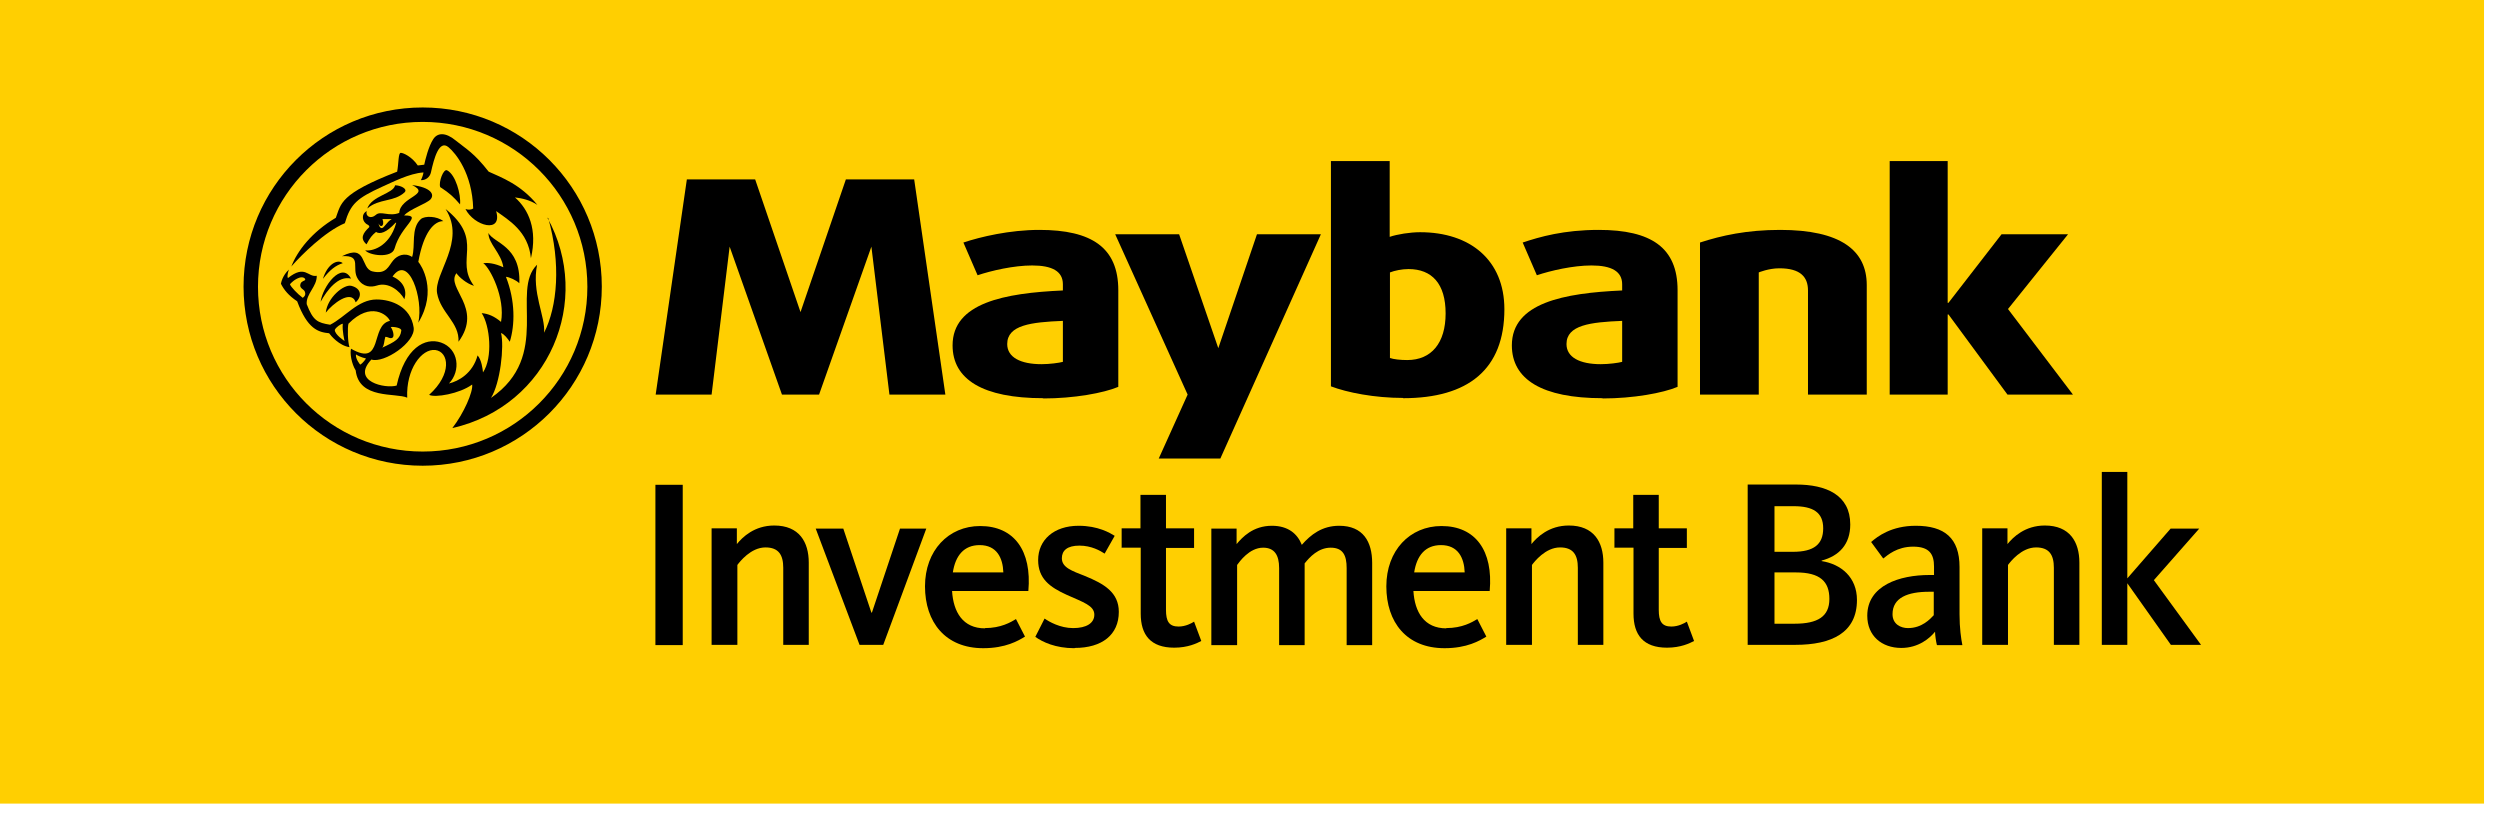 <svg viewBox="0 0 97 32" fill="none" xmlns="http://www.w3.org/2000/svg">
<g clip-path="url(#clip0_47_3665)">
<path d="M96.38 0H0V31.18H96.38V0Z" fill="#FFCF01"></path>
<path d="M54.65 10.44C54.39 10.44 54.11 10.5 53.93 10.57V13.89C54.07 13.94 54.33 13.97 54.6 13.97C55.54 13.97 56.09 13.31 56.09 12.16C56.09 11.01 55.56 10.44 54.65 10.44ZM54.44 15.44C53.33 15.44 52.27 15.23 51.64 14.99V6.25H53.92V9.19C54.21 9.09 54.71 9.01 55.1 9.01C57.04 9.01 58.37 10.09 58.37 12C58.37 14.33 56.97 15.45 54.44 15.45" fill="black"></path>
<path d="M62.94 12.45C61.71 12.5 60.78 12.61 60.78 13.35C60.78 13.86 61.29 14.13 62.11 14.13C62.43 14.13 62.79 14.08 62.94 14.04V12.45ZM62.18 15.45C59.83 15.45 58.66 14.72 58.66 13.4C58.66 11.75 60.68 11.37 62.94 11.27V11.03C62.94 10.53 62.53 10.3 61.75 10.3C61.03 10.3 60.17 10.5 59.63 10.68L59.08 9.41C59.74 9.19 60.67 8.92 62.03 8.92C64.07 8.92 65.09 9.61 65.09 11.26V15.01C64.52 15.25 63.37 15.46 62.18 15.46" fill="black"></path>
<path d="M70.15 15.31V11.27C70.15 10.75 69.86 10.41 69.04 10.41C68.62 10.41 68.24 10.57 68.24 10.57V15.31H65.96V9.41C66.79 9.14 67.77 8.92 69.07 8.92C71.41 8.92 72.43 9.71 72.43 11.06V15.31H70.15Z" fill="black"></path>
<path d="M77.89 15.31L75.6 12.2H75.57V15.31H73.32V6.25H75.57V11.75H75.6L77.66 9.09H80.24L77.91 11.99L80.43 15.31H77.89Z" fill="black"></path>
<path d="M47.35 17.79H44.96L46.08 15.31L43.27 9.09H45.75L47.27 13.51L48.77 9.09H51.25L47.35 17.79Z" fill="black"></path>
<path d="M35.47 6.96H32.82L31.06 12.11L29.3 6.96H26.65L25.44 15.31H27.61L28.31 9.57L30.34 15.31H31.78L33.81 9.57L34.51 15.31H36.68L35.47 6.96Z" fill="black"></path>
<path d="M41.24 12.45C40.01 12.5 39.08 12.61 39.08 13.35C39.08 13.86 39.59 14.13 40.41 14.13C40.73 14.13 41.09 14.08 41.24 14.04V12.45ZM40.48 15.45C38.13 15.45 36.96 14.72 36.96 13.4C36.96 11.75 38.98 11.37 41.24 11.27V11.03C41.24 10.53 40.83 10.3 40.05 10.3C39.33 10.3 38.47 10.5 37.93 10.68L37.38 9.41C38.04 9.19 39.17 8.92 40.33 8.92C42.36 8.92 43.39 9.61 43.39 11.26V15.01C42.82 15.25 41.67 15.46 40.48 15.46" fill="black"></path>
<path d="M22.79 11.13C22.79 14.66 19.93 17.52 16.4 17.52C12.87 17.52 10.01 14.66 10.01 11.13C10.01 7.6 12.87 4.74 16.4 4.74C19.93 4.74 22.79 7.6 22.79 11.13Z" fill="#FFCF01"></path>
<path d="M16.4 17.52C12.87 17.52 10.01 14.66 10.01 11.13C10.01 7.6 12.87 4.73 16.4 4.73C19.93 4.73 22.79 7.59 22.79 11.13C22.79 14.67 19.93 17.52 16.4 17.52ZM16.4 4.17C12.56 4.17 9.45 7.28 9.45 11.12C9.45 14.96 12.56 18.07 16.4 18.07C20.24 18.07 23.35 14.96 23.35 11.12C23.35 7.28 20.24 4.17 16.4 4.17Z" fill="black"></path>
<path d="M13.62 10.81C13.12 10.68 12.68 11.27 12.44 11.71C12.52 11.11 13.26 10.12 13.62 10.81Z" fill="black"></path>
<path d="M12.53 10.82C12.7 10.25 13.09 10.04 13.3 10.21C13.02 10.3 12.8 10.47 12.53 10.82Z" fill="black"></path>
<path d="M13.8 11.73C14.05 11.51 14.03 11.19 13.63 11.09C13.34 11.02 12.7 11.55 12.64 12.13C12.89 11.8 13.63 11.21 13.8 11.73Z" fill="black"></path>
<path d="M17.79 13.26C17.83 12.51 17.1 12.15 16.96 11.38C16.82 10.61 18.1 9.38 17.29 8.11C18.82 9.34 17.62 10.07 18.39 11.09C18.09 11 17.8 10.74 17.71 10.6C17.28 11.17 18.76 11.94 17.79 13.26Z" fill="black"></path>
<path d="M15.34 7.19C15.52 7.19 15.83 7.32 15.7 7.46C15.28 7.85 14.71 7.69 14.25 8.09C14.43 7.59 15.26 7.52 15.33 7.19" fill="black"></path>
<path d="M14.81 8.85C14.75 8.85 14.7 8.77 14.69 8.67C14.76 8.86 14.94 8.77 14.84 8.5C14.9 8.5 15.01 8.5 15.2 8.5C15 8.61 14.91 8.85 14.81 8.85ZM16.7 7.74C16.88 7.54 16.71 7.27 15.99 7.18C16.75 7.55 15.53 7.63 15.49 8.26C15.09 8.42 14.77 8.16 14.58 8.34C14.39 8.51 14.17 8.4 14.23 8.19C14 8.31 14.05 8.62 14.27 8.72C14.31 8.74 14.35 8.79 14.32 8.82C14.08 9.05 13.96 9.25 14.22 9.48C14.36 9.22 14.43 9.13 14.59 9C14.74 9.1 14.99 9.03 15.34 8.65C15.36 8.63 15.38 8.64 15.37 8.66C15.1 9.61 14.39 9.76 14.17 9.71C14.31 9.91 15.2 10.04 15.31 9.64C15.56 8.74 16.43 8.35 15.68 8.36C15.88 8.12 16.56 7.9 16.71 7.73" fill="black"></path>
<path d="M17.08 7.26C17.44 7.49 17.61 7.65 17.85 7.93C17.89 7.55 17.68 6.78 17.35 6.61C17.21 6.53 17.01 7.06 17.08 7.26Z" fill="black"></path>
<path d="M11.3 10.35C11.53 9.74 12.1 9 13.03 8.45C13.24 7.9 13.17 7.53 15.41 6.66C15.47 6.33 15.45 5.93 15.55 5.93C15.65 5.93 15.98 6.08 16.21 6.42C16.31 6.41 16.39 6.4 16.46 6.39C16.5 6.2 16.63 5.67 16.81 5.4C16.97 5.15 17.28 5.12 17.68 5.45C18.1 5.79 18.39 5.93 18.96 6.66C19.44 6.88 20.2 7.15 20.85 7.95C20.57 7.76 20.24 7.69 19.98 7.66C20.51 8.13 20.86 8.9 20.6 10.02C20.5 8.97 19.72 8.53 19.25 8.19C19.51 9.08 18.39 8.77 18.06 8.11C18.17 8.15 18.29 8.14 18.36 8.09C18.32 6.73 17.69 5.95 17.4 5.71C17.04 5.41 16.84 6.14 16.72 6.69C16.68 6.87 16.52 7 16.33 6.99C16.37 6.92 16.43 6.75 16.43 6.69C15.87 6.73 15.23 7.07 14.84 7.24C13.85 7.69 13.6 7.91 13.38 8.66C12.6 8.99 11.69 9.9 11.32 10.32" fill="black"></path>
<path d="M16.23 10.16C16.34 10.28 16.99 11.27 16.23 12.52C16.44 11.6 15.86 9.83 15.23 10.73C15.66 10.92 15.8 11.27 15.69 11.61C15.51 11.28 15.07 10.93 14.62 11.08C14.4 11.15 14.1 11.15 13.89 10.83C13.61 10.41 14.08 9.89 13.27 9.94C14.26 9.44 13.97 10.41 14.45 10.53C15 10.66 15.07 10.32 15.26 10.1C15.41 9.92 15.7 9.78 15.99 9.97C16.13 9.54 15.93 8.86 16.33 8.5C16.48 8.37 16.95 8.38 17.2 8.58C16.85 8.58 16.44 8.99 16.23 10.16Z" fill="black"></path>
<path d="M13.97 14.14C13.97 14.14 13.79 13.93 13.81 13.75C13.97 13.86 14.2 13.91 14.2 13.91C14.2 13.91 14.09 14.09 13.97 14.15M14.96 13.07C15.06 13.07 15.14 13.16 15.23 13.1C15.32 13.04 15.23 12.77 15.16 12.69C15.24 12.67 15.59 12.71 15.57 12.83C15.53 13.15 15.33 13.26 14.83 13.49C14.91 13.41 14.9 13.24 14.95 13.07M12.99 12.8C13.03 12.7 13.22 12.57 13.3 12.56C13.27 12.84 13.37 13.23 13.37 13.23C13.37 13.23 12.99 12.99 12.99 12.8ZM11.74 11.55C11.56 11.42 11.28 11.13 11.25 11.03C11.28 10.99 11.43 10.83 11.63 10.77C11.77 10.73 11.86 10.81 11.84 10.86C11.82 10.9 11.7 10.9 11.66 11.01C11.6 11.18 11.78 11.22 11.82 11.3C11.84 11.35 11.89 11.46 11.74 11.56M21.27 8.46C21.77 10.21 21.63 11.9 21.11 12.91C21.17 12.28 20.62 11.35 20.84 10.27C19.79 11.29 21.43 13.8 19.05 15.44C19.41 14.87 19.57 13.44 19.44 12.92C19.57 12.97 19.69 13.13 19.78 13.26C19.98 12.61 20 11.68 19.63 10.74C19.76 10.75 20.03 10.87 20.15 10.99C20.21 9.54 19.15 9.43 18.95 9.04C18.95 9.46 19.45 9.82 19.53 10.37C19.18 10.21 18.93 10.19 18.75 10.21C19.02 10.4 19.61 11.56 19.44 12.49C19.18 12.27 18.94 12.17 18.69 12.15C19.01 12.63 19.13 13.88 18.74 14.45C18.73 14.32 18.68 13.95 18.53 13.79C18.34 14.49 17.79 14.79 17.42 14.88C17.89 14.39 17.8 13.53 17.11 13.29C16.49 13.08 15.71 13.5 15.39 14.96C14.95 15.09 13.61 14.8 14.41 13.95C14.9 14.11 16.13 13.28 16.05 12.71C15.93 11.9 15.2 11.62 14.61 11.62C13.89 11.62 13.4 12.3 12.81 12.6C12.32 12.52 12.15 12.45 11.9 11.8C11.87 11.4 12.3 11.12 12.29 10.7C11.94 10.77 11.85 10.25 11.17 10.79C11.12 10.69 11.21 10.46 11.21 10.46C10.96 10.69 10.91 10.96 10.9 11.01C11.02 11.25 11.2 11.47 11.53 11.69C11.93 12.77 12.35 12.89 12.77 12.93C12.84 13.03 13.16 13.41 13.56 13.47C13.49 13.27 13.48 12.7 13.52 12.56C14.39 11.68 15.04 12.22 15.13 12.45C14.35 12.61 14.9 14.27 13.62 13.53C13.57 13.7 13.64 14.12 13.8 14.37C13.93 15.51 15.36 15.23 15.8 15.43C15.75 14.33 16.36 13.52 16.89 13.58C17.42 13.65 17.55 14.51 16.65 15.32C16.87 15.44 17.83 15.28 18.32 14.92C18.36 15.2 18 16.03 17.55 16.61C21.32 15.75 23.01 11.65 21.24 8.45" fill="black"></path>
<path d="M26.49 18.81H25.43V25.03H26.49V18.81Z" fill="black"></path>
<path d="M30.39 25.02V22.03C30.39 21.53 30.21 21.24 29.7 21.24C29.13 21.24 28.7 21.8 28.61 21.92V25.02H27.61V20.5H28.59V21.11C28.81 20.84 29.27 20.39 30.04 20.39C31.01 20.39 31.38 21.03 31.38 21.83V25.02H30.39Z" fill="black"></path>
<path d="M33.83 23.77L34.92 20.51H35.94L34.27 25.02H33.35L31.65 20.51H32.72L33.81 23.77H33.83Z" fill="black"></path>
<path d="M38.93 22.21C38.91 21.64 38.67 21.15 38.01 21.15C37.4 21.15 37.07 21.56 36.97 22.21H38.94H38.93ZM38.21 24.37C38.84 24.37 39.22 24.14 39.42 24.02L39.77 24.7C39.51 24.86 39.02 25.15 38.15 25.15C36.68 25.15 35.89 24.14 35.89 22.75C35.89 21.36 36.8 20.41 38.03 20.41C39.35 20.41 40.04 21.37 39.9 22.93H36.94C36.99 23.75 37.36 24.38 38.22 24.38" fill="black"></path>
<path d="M41.69 25.15C40.95 25.15 40.45 24.91 40.17 24.71L40.53 24C40.7 24.12 41.13 24.37 41.64 24.37C42.15 24.37 42.46 24.18 42.46 23.85C42.46 23.5 42.04 23.37 41.39 23.08C40.73 22.78 40.28 22.45 40.28 21.73C40.28 20.95 40.89 20.4 41.85 20.4C42.61 20.4 43.07 20.68 43.25 20.79L42.86 21.48C42.69 21.37 42.35 21.17 41.88 21.17C41.41 21.17 41.2 21.36 41.2 21.66C41.2 22.02 41.59 22.15 42.1 22.35C42.83 22.65 43.41 22.98 43.41 23.74C43.41 24.63 42.76 25.14 41.7 25.14" fill="black"></path>
<path d="M43.52 21.26V20.5H44.25V19.2H45.24V20.5H46.33V21.26H45.24V23.66C45.24 24.11 45.36 24.31 45.73 24.31C46 24.31 46.24 24.18 46.33 24.12L46.61 24.87C46.44 24.96 46.09 25.13 45.56 25.13C44.64 25.13 44.26 24.63 44.26 23.81V21.25H43.53L43.52 21.26Z" fill="black"></path>
<path d="M51.96 20.4C52.89 20.4 53.24 21.02 53.24 21.84V25.03H52.25V22.04C52.25 21.55 52.11 21.25 51.63 21.25C51.15 21.25 50.81 21.62 50.62 21.86V25.03H49.63V22.04C49.63 21.54 49.45 21.25 49.01 21.25C48.47 21.25 48.09 21.8 48 21.92V25.03H47V20.51H47.98V21.11C48.2 20.85 48.61 20.4 49.35 20.4C49.98 20.4 50.34 20.71 50.51 21.14C50.86 20.74 51.3 20.4 51.96 20.4Z" fill="black"></path>
<path d="M56.83 22.21C56.81 21.64 56.57 21.15 55.91 21.15C55.3 21.15 54.97 21.56 54.87 22.21H56.84H56.83ZM56.11 24.37C56.74 24.37 57.12 24.14 57.32 24.02L57.67 24.7C57.41 24.86 56.92 25.15 56.05 25.15C54.57 25.15 53.79 24.14 53.79 22.75C53.79 21.36 54.7 20.41 55.93 20.41C57.25 20.41 57.94 21.37 57.8 22.93H54.84C54.89 23.75 55.26 24.38 56.12 24.38" fill="black"></path>
<path d="M61.22 25.02V22.03C61.22 21.53 61.04 21.24 60.53 21.24C59.96 21.24 59.53 21.8 59.44 21.92V25.02H58.44V20.5H59.42V21.11C59.64 20.84 60.1 20.39 60.87 20.39C61.84 20.39 62.21 21.03 62.21 21.83V25.02H61.22Z" fill="black"></path>
<path d="M62.64 21.26V20.5H63.37V19.2H64.36V20.5H65.45V21.26H64.36V23.66C64.36 24.11 64.48 24.31 64.85 24.31C65.12 24.31 65.36 24.18 65.45 24.12L65.73 24.87C65.56 24.96 65.21 25.13 64.68 25.13C63.76 25.13 63.38 24.63 63.38 23.81V21.25H62.65L62.64 21.26Z" fill="black"></path>
<path d="M69.68 22.21H68.85V24.2H69.63C70.53 24.2 70.98 23.92 70.98 23.24C70.98 22.56 70.62 22.21 69.68 22.21ZM69.59 19.64H68.85V21.41H69.57C70.38 21.41 70.74 21.12 70.74 20.5C70.74 19.88 70.35 19.64 69.59 19.64ZM69.66 25.02H67.81V18.8H69.69C70.85 18.8 71.79 19.2 71.79 20.35C71.79 21.12 71.36 21.57 70.68 21.75V21.77C71.44 21.89 72.05 22.4 72.05 23.28C72.05 24.55 71.07 25.02 69.66 25.02Z" fill="black"></path>
<path d="M75.03 22.96H74.85C74.02 22.96 73.43 23.19 73.43 23.83C73.43 24.22 73.75 24.37 74.03 24.37C74.57 24.37 74.89 24.02 75.03 23.87V22.97V22.96ZM75.15 25.02C75.12 24.9 75.08 24.65 75.08 24.51C74.88 24.76 74.44 25.14 73.77 25.14C73.01 25.14 72.45 24.67 72.45 23.89C72.45 22.71 73.71 22.31 74.86 22.31H75.04V21.98C75.04 21.5 74.86 21.21 74.23 21.21C73.6 21.21 73.24 21.54 73.07 21.67L72.6 21.03C72.85 20.81 73.39 20.4 74.33 20.4C75.45 20.4 76.03 20.88 76.03 22V23.84C76.03 24.37 76.09 24.78 76.14 25.03H75.16L75.15 25.02Z" fill="black"></path>
<path d="M79.69 25.02V22.03C79.69 21.53 79.51 21.24 79 21.24C78.43 21.24 78 21.8 77.91 21.92V25.02H76.91V20.5H77.89V21.11C78.11 20.84 78.57 20.39 79.34 20.39C80.31 20.39 80.68 21.03 80.68 21.83V25.02H79.69Z" fill="black"></path>
<path d="M82.54 25.02H81.55V18.31H82.54V22.44L84.22 20.51H85.33L83.57 22.51L85.4 25.02H84.23L82.54 22.63V25.02Z" fill="black"></path>
</g>
<defs>
<clipPath id="clip0_47_3665">
<rect width="96.38" height="31.18" fill="white"></rect>
</clipPath>
</defs>
</svg>
